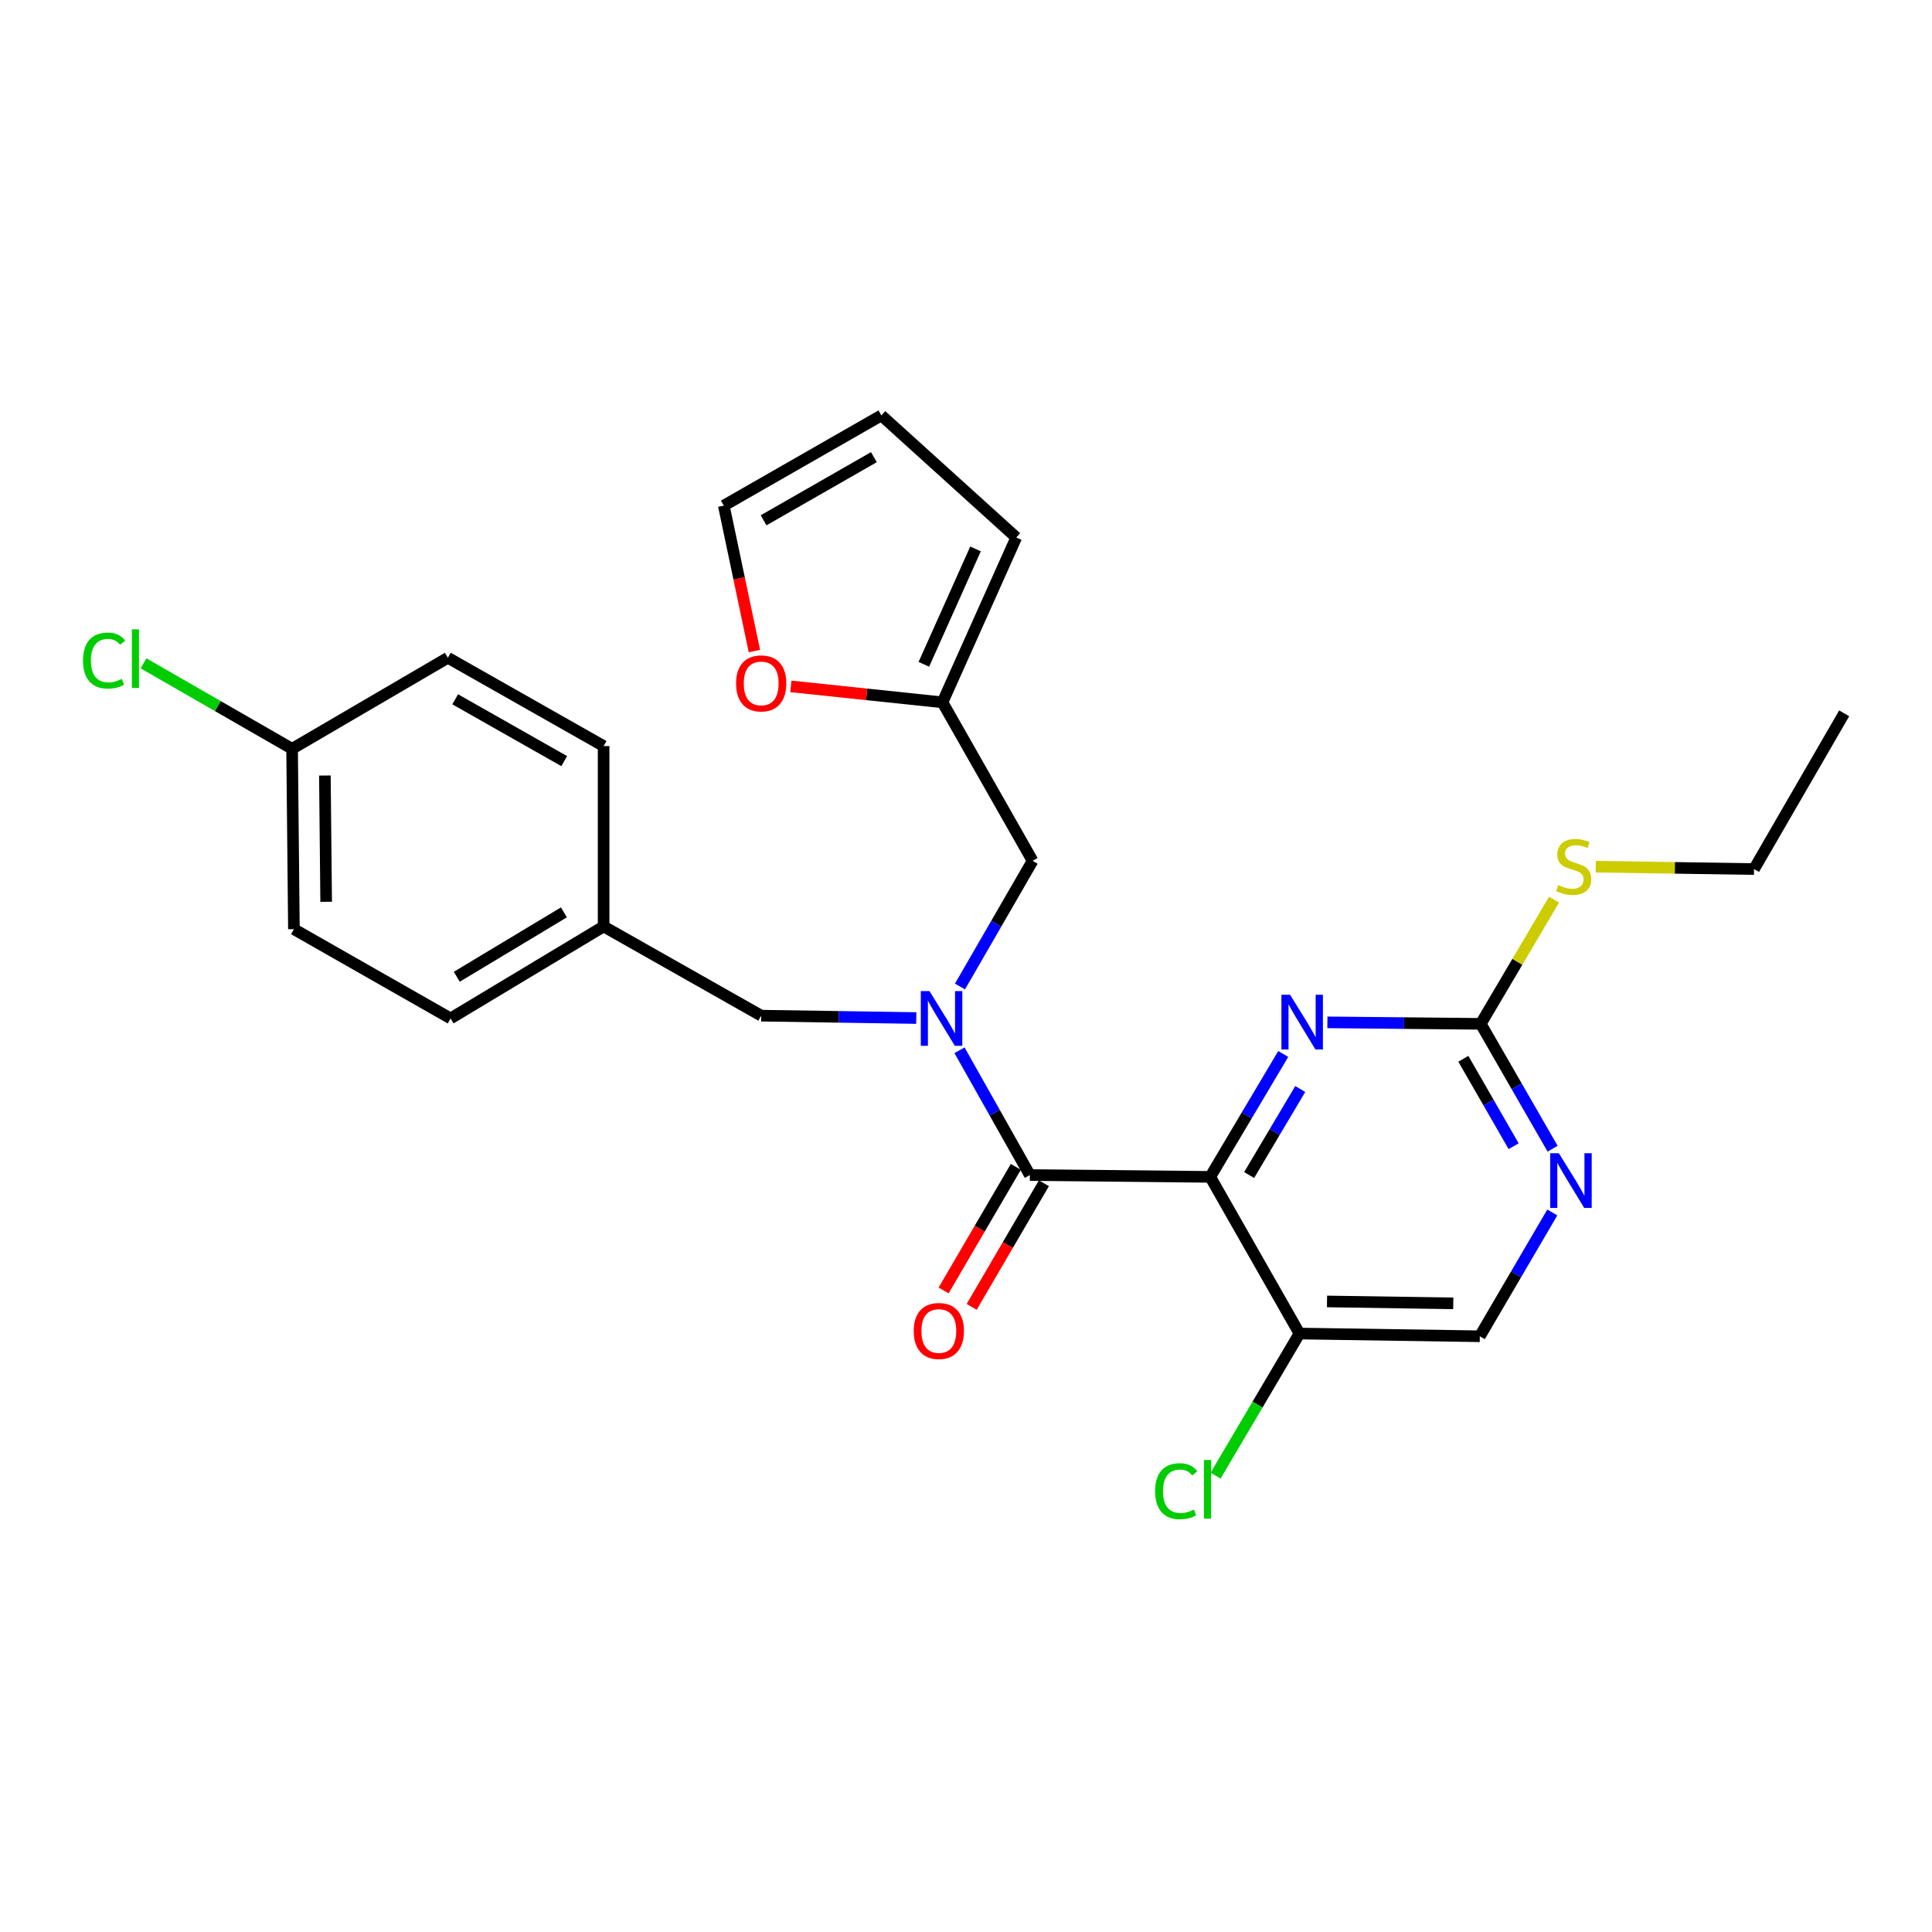<?xml version='1.0' encoding='iso-8859-1'?>
<svg version='1.1' baseProfile='full'
              xmlns='http://www.w3.org/2000/svg'
                      xmlns:rdkit='http://www.rdkit.org/xml'
                      xmlns:xlink='http://www.w3.org/1999/xlink'
                  xml:space='preserve'
width='1000px' height='1000px' viewBox='0 0 1000 1000'>
<!-- END OF HEADER -->
<rect style='opacity:1.0;fill:#FFFFFF;stroke:none' width='1000' height='1000' x='0' y='0'> </rect>
<path class='bond-0' d='M 626.41,609.146 L 533.057,608.211' style='fill:none;fill-rule:evenodd;stroke:#000000;stroke-width:6px;stroke-linecap:butt;stroke-linejoin:miter;stroke-opacity:1' />
<path class='bond-2' d='M 626.41,609.146 L 645.307,577.339' style='fill:none;fill-rule:evenodd;stroke:#000000;stroke-width:6px;stroke-linecap:butt;stroke-linejoin:miter;stroke-opacity:1' />
<path class='bond-2' d='M 645.307,577.339 L 664.205,545.532' style='fill:none;fill-rule:evenodd;stroke:#0000FF;stroke-width:6px;stroke-linecap:butt;stroke-linejoin:miter;stroke-opacity:1' />
<path class='bond-2' d='M 646.548,608.2 L 659.777,585.936' style='fill:none;fill-rule:evenodd;stroke:#000000;stroke-width:6px;stroke-linecap:butt;stroke-linejoin:miter;stroke-opacity:1' />
<path class='bond-2' d='M 659.777,585.936 L 673.005,563.671' style='fill:none;fill-rule:evenodd;stroke:#0000FF;stroke-width:6px;stroke-linecap:butt;stroke-linejoin:miter;stroke-opacity:1' />
<path class='bond-4' d='M 626.41,609.146 L 672.6,690.24' style='fill:none;fill-rule:evenodd;stroke:#000000;stroke-width:6px;stroke-linecap:butt;stroke-linejoin:miter;stroke-opacity:1' />
<path class='bond-1' d='M 533.057,608.211 L 514.849,575.916' style='fill:none;fill-rule:evenodd;stroke:#000000;stroke-width:6px;stroke-linecap:butt;stroke-linejoin:miter;stroke-opacity:1' />
<path class='bond-1' d='M 514.849,575.916 L 496.64,543.622' style='fill:none;fill-rule:evenodd;stroke:#0000FF;stroke-width:6px;stroke-linecap:butt;stroke-linejoin:miter;stroke-opacity:1' />
<path class='bond-10' d='M 525.792,603.965 L 507.1,635.951' style='fill:none;fill-rule:evenodd;stroke:#000000;stroke-width:6px;stroke-linecap:butt;stroke-linejoin:miter;stroke-opacity:1' />
<path class='bond-10' d='M 507.1,635.951 L 488.408,667.937' style='fill:none;fill-rule:evenodd;stroke:#FF0000;stroke-width:6px;stroke-linecap:butt;stroke-linejoin:miter;stroke-opacity:1' />
<path class='bond-10' d='M 540.323,612.456 L 521.631,644.443' style='fill:none;fill-rule:evenodd;stroke:#000000;stroke-width:6px;stroke-linecap:butt;stroke-linejoin:miter;stroke-opacity:1' />
<path class='bond-10' d='M 521.631,644.443 L 502.94,676.429' style='fill:none;fill-rule:evenodd;stroke:#FF0000;stroke-width:6px;stroke-linecap:butt;stroke-linejoin:miter;stroke-opacity:1' />
<path class='bond-7' d='M 496.885,510.62 L 515.677,478.092' style='fill:none;fill-rule:evenodd;stroke:#0000FF;stroke-width:6px;stroke-linecap:butt;stroke-linejoin:miter;stroke-opacity:1' />
<path class='bond-7' d='M 515.677,478.092 L 534.469,445.564' style='fill:none;fill-rule:evenodd;stroke:#000000;stroke-width:6px;stroke-linecap:butt;stroke-linejoin:miter;stroke-opacity:1' />
<path class='bond-8' d='M 474.27,526.935 L 434.131,526.32' style='fill:none;fill-rule:evenodd;stroke:#0000FF;stroke-width:6px;stroke-linecap:butt;stroke-linejoin:miter;stroke-opacity:1' />
<path class='bond-8' d='M 434.131,526.32 L 393.992,525.705' style='fill:none;fill-rule:evenodd;stroke:#000000;stroke-width:6px;stroke-linecap:butt;stroke-linejoin:miter;stroke-opacity:1' />
<path class='bond-3' d='M 687.053,529.169 L 726.741,529.555' style='fill:none;fill-rule:evenodd;stroke:#0000FF;stroke-width:6px;stroke-linecap:butt;stroke-linejoin:miter;stroke-opacity:1' />
<path class='bond-3' d='M 726.741,529.555 L 766.429,529.94' style='fill:none;fill-rule:evenodd;stroke:#000000;stroke-width:6px;stroke-linecap:butt;stroke-linejoin:miter;stroke-opacity:1' />
<path class='bond-15' d='M 766.429,529.94 L 785.394,497.801' style='fill:none;fill-rule:evenodd;stroke:#000000;stroke-width:6px;stroke-linecap:butt;stroke-linejoin:miter;stroke-opacity:1' />
<path class='bond-15' d='M 785.394,497.801 L 804.359,465.662' style='fill:none;fill-rule:evenodd;stroke:#CCCC00;stroke-width:6px;stroke-linecap:butt;stroke-linejoin:miter;stroke-opacity:1' />
<path class='bond-26' d='M 766.429,529.94 L 785.028,562.256' style='fill:none;fill-rule:evenodd;stroke:#000000;stroke-width:6px;stroke-linecap:butt;stroke-linejoin:miter;stroke-opacity:1' />
<path class='bond-26' d='M 785.028,562.256 L 803.627,594.572' style='fill:none;fill-rule:evenodd;stroke:#0000FF;stroke-width:6px;stroke-linecap:butt;stroke-linejoin:miter;stroke-opacity:1' />
<path class='bond-26' d='M 757.422,548.03 L 770.441,570.651' style='fill:none;fill-rule:evenodd;stroke:#000000;stroke-width:6px;stroke-linecap:butt;stroke-linejoin:miter;stroke-opacity:1' />
<path class='bond-26' d='M 770.441,570.651 L 783.46,593.272' style='fill:none;fill-rule:evenodd;stroke:#0000FF;stroke-width:6px;stroke-linecap:butt;stroke-linejoin:miter;stroke-opacity:1' />
<path class='bond-11' d='M 672.6,690.24 L 765.952,691.652' style='fill:none;fill-rule:evenodd;stroke:#000000;stroke-width:6px;stroke-linecap:butt;stroke-linejoin:miter;stroke-opacity:1' />
<path class='bond-11' d='M 686.857,673.623 L 752.204,674.612' style='fill:none;fill-rule:evenodd;stroke:#000000;stroke-width:6px;stroke-linecap:butt;stroke-linejoin:miter;stroke-opacity:1' />
<path class='bond-16' d='M 672.6,690.24 L 650.894,727.012' style='fill:none;fill-rule:evenodd;stroke:#000000;stroke-width:6px;stroke-linecap:butt;stroke-linejoin:miter;stroke-opacity:1' />
<path class='bond-16' d='M 650.894,727.012 L 629.188,763.784' style='fill:none;fill-rule:evenodd;stroke:#00CC00;stroke-width:6px;stroke-linecap:butt;stroke-linejoin:miter;stroke-opacity:1' />
<path class='bond-5' d='M 803.468,627.566 L 784.71,659.609' style='fill:none;fill-rule:evenodd;stroke:#0000FF;stroke-width:6px;stroke-linecap:butt;stroke-linejoin:miter;stroke-opacity:1' />
<path class='bond-5' d='M 784.71,659.609 L 765.952,691.652' style='fill:none;fill-rule:evenodd;stroke:#000000;stroke-width:6px;stroke-linecap:butt;stroke-linejoin:miter;stroke-opacity:1' />
<path class='bond-6' d='M 487.821,363.525 L 534.469,445.564' style='fill:none;fill-rule:evenodd;stroke:#000000;stroke-width:6px;stroke-linecap:butt;stroke-linejoin:miter;stroke-opacity:1' />
<path class='bond-9' d='M 487.821,363.525 L 448.586,359.397' style='fill:none;fill-rule:evenodd;stroke:#000000;stroke-width:6px;stroke-linecap:butt;stroke-linejoin:miter;stroke-opacity:1' />
<path class='bond-9' d='M 448.586,359.397 L 409.35,355.268' style='fill:none;fill-rule:evenodd;stroke:#FF0000;stroke-width:6px;stroke-linecap:butt;stroke-linejoin:miter;stroke-opacity:1' />
<path class='bond-12' d='M 487.821,363.525 L 526.016,278.205' style='fill:none;fill-rule:evenodd;stroke:#000000;stroke-width:6px;stroke-linecap:butt;stroke-linejoin:miter;stroke-opacity:1' />
<path class='bond-12' d='M 478.189,343.85 L 504.926,284.126' style='fill:none;fill-rule:evenodd;stroke:#000000;stroke-width:6px;stroke-linecap:butt;stroke-linejoin:miter;stroke-opacity:1' />
<path class='bond-17' d='M 393.992,525.705 L 312.43,479.524' style='fill:none;fill-rule:evenodd;stroke:#000000;stroke-width:6px;stroke-linecap:butt;stroke-linejoin:miter;stroke-opacity:1' />
<path class='bond-13' d='M 390.483,336.983 L 382.56,299.347' style='fill:none;fill-rule:evenodd;stroke:#FF0000;stroke-width:6px;stroke-linecap:butt;stroke-linejoin:miter;stroke-opacity:1' />
<path class='bond-13' d='M 382.56,299.347 L 374.637,261.711' style='fill:none;fill-rule:evenodd;stroke:#000000;stroke-width:6px;stroke-linecap:butt;stroke-linejoin:miter;stroke-opacity:1' />
<path class='bond-14' d='M 526.016,278.205 L 456.199,215.016' style='fill:none;fill-rule:evenodd;stroke:#000000;stroke-width:6px;stroke-linecap:butt;stroke-linejoin:miter;stroke-opacity:1' />
<path class='bond-28' d='M 374.637,261.711 L 456.199,215.016' style='fill:none;fill-rule:evenodd;stroke:#000000;stroke-width:6px;stroke-linecap:butt;stroke-linejoin:miter;stroke-opacity:1' />
<path class='bond-28' d='M 395.233,269.313 L 452.326,236.626' style='fill:none;fill-rule:evenodd;stroke:#000000;stroke-width:6px;stroke-linecap:butt;stroke-linejoin:miter;stroke-opacity:1' />
<path class='bond-24' d='M 825.95,448.588 L 866.919,449.208' style='fill:none;fill-rule:evenodd;stroke:#CCCC00;stroke-width:6px;stroke-linecap:butt;stroke-linejoin:miter;stroke-opacity:1' />
<path class='bond-24' d='M 866.919,449.208 L 907.888,449.828' style='fill:none;fill-rule:evenodd;stroke:#000000;stroke-width:6px;stroke-linecap:butt;stroke-linejoin:miter;stroke-opacity:1' />
<path class='bond-20' d='M 312.43,479.524 L 312.43,386.171' style='fill:none;fill-rule:evenodd;stroke:#000000;stroke-width:6px;stroke-linecap:butt;stroke-linejoin:miter;stroke-opacity:1' />
<path class='bond-21' d='M 312.43,479.524 L 233.224,527.135' style='fill:none;fill-rule:evenodd;stroke:#000000;stroke-width:6px;stroke-linecap:butt;stroke-linejoin:miter;stroke-opacity:1' />
<path class='bond-21' d='M 291.878,472.241 L 236.434,505.569' style='fill:none;fill-rule:evenodd;stroke:#000000;stroke-width:6px;stroke-linecap:butt;stroke-linejoin:miter;stroke-opacity:1' />
<path class='bond-18' d='M 151.186,387.583 L 152.13,480.936' style='fill:none;fill-rule:evenodd;stroke:#000000;stroke-width:6px;stroke-linecap:butt;stroke-linejoin:miter;stroke-opacity:1' />
<path class='bond-18' d='M 168.157,401.416 L 168.818,466.763' style='fill:none;fill-rule:evenodd;stroke:#000000;stroke-width:6px;stroke-linecap:butt;stroke-linejoin:miter;stroke-opacity:1' />
<path class='bond-19' d='M 151.186,387.583 L 112.728,365.457' style='fill:none;fill-rule:evenodd;stroke:#000000;stroke-width:6px;stroke-linecap:butt;stroke-linejoin:miter;stroke-opacity:1' />
<path class='bond-19' d='M 112.728,365.457 L 74.27,343.33' style='fill:none;fill-rule:evenodd;stroke:#00CC00;stroke-width:6px;stroke-linecap:butt;stroke-linejoin:miter;stroke-opacity:1' />
<path class='bond-27' d='M 151.186,387.583 L 231.812,340.458' style='fill:none;fill-rule:evenodd;stroke:#000000;stroke-width:6px;stroke-linecap:butt;stroke-linejoin:miter;stroke-opacity:1' />
<path class='bond-23' d='M 312.43,386.171 L 231.812,340.458' style='fill:none;fill-rule:evenodd;stroke:#000000;stroke-width:6px;stroke-linecap:butt;stroke-linejoin:miter;stroke-opacity:1' />
<path class='bond-23' d='M 292.036,393.955 L 235.603,361.956' style='fill:none;fill-rule:evenodd;stroke:#000000;stroke-width:6px;stroke-linecap:butt;stroke-linejoin:miter;stroke-opacity:1' />
<path class='bond-22' d='M 233.224,527.135 L 152.13,480.936' style='fill:none;fill-rule:evenodd;stroke:#000000;stroke-width:6px;stroke-linecap:butt;stroke-linejoin:miter;stroke-opacity:1' />
<path class='bond-25' d='M 907.888,449.828 L 954.545,369.22' style='fill:none;fill-rule:evenodd;stroke:#000000;stroke-width:6px;stroke-linecap:butt;stroke-linejoin:miter;stroke-opacity:1' />
<path  class='atom-2' d='M 481.084 512.975
L 490.364 527.975
Q 491.284 529.455, 492.764 532.135
Q 494.244 534.815, 494.324 534.975
L 494.324 512.975
L 498.084 512.975
L 498.084 541.295
L 494.204 541.295
L 484.244 524.895
Q 483.084 522.975, 481.844 520.775
Q 480.644 518.575, 480.284 517.895
L 480.284 541.295
L 476.604 541.295
L 476.604 512.975
L 481.084 512.975
' fill='#0000FF'/>
<path  class='atom-3' d='M 667.742 514.883
L 677.022 529.883
Q 677.942 531.363, 679.422 534.043
Q 680.902 536.723, 680.982 536.883
L 680.982 514.883
L 684.742 514.883
L 684.742 543.203
L 680.862 543.203
L 670.902 526.803
Q 669.742 524.883, 668.502 522.683
Q 667.302 520.483, 666.942 519.803
L 666.942 543.203
L 663.262 543.203
L 663.262 514.883
L 667.742 514.883
' fill='#0000FF'/>
<path  class='atom-6' d='M 806.864 596.912
L 816.144 611.912
Q 817.064 613.392, 818.544 616.072
Q 820.024 618.752, 820.104 618.912
L 820.104 596.912
L 823.864 596.912
L 823.864 625.232
L 819.984 625.232
L 810.024 608.832
Q 808.864 606.912, 807.624 604.712
Q 806.424 602.512, 806.064 601.832
L 806.064 625.232
L 802.384 625.232
L 802.384 596.912
L 806.864 596.912
' fill='#0000FF'/>
<path  class='atom-10' d='M 380.992 353.732
Q 380.992 346.932, 384.352 343.132
Q 387.712 339.332, 393.992 339.332
Q 400.272 339.332, 403.632 343.132
Q 406.992 346.932, 406.992 353.732
Q 406.992 360.612, 403.592 364.532
Q 400.192 368.412, 393.992 368.412
Q 387.752 368.412, 384.352 364.532
Q 380.992 360.652, 380.992 353.732
M 393.992 365.212
Q 398.312 365.212, 400.632 362.332
Q 402.992 359.412, 402.992 353.732
Q 402.992 348.172, 400.632 345.372
Q 398.312 342.532, 393.992 342.532
Q 389.672 342.532, 387.312 345.332
Q 384.992 348.132, 384.992 353.732
Q 384.992 359.452, 387.312 362.332
Q 389.672 365.212, 393.992 365.212
' fill='#FF0000'/>
<path  class='atom-11' d='M 472.942 688.917
Q 472.942 682.117, 476.302 678.317
Q 479.662 674.517, 485.942 674.517
Q 492.222 674.517, 495.582 678.317
Q 498.942 682.117, 498.942 688.917
Q 498.942 695.797, 495.542 699.717
Q 492.142 703.597, 485.942 703.597
Q 479.702 703.597, 476.302 699.717
Q 472.942 695.837, 472.942 688.917
M 485.942 700.397
Q 490.262 700.397, 492.582 697.517
Q 494.942 694.597, 494.942 688.917
Q 494.942 683.357, 492.582 680.557
Q 490.262 677.717, 485.942 677.717
Q 481.622 677.717, 479.262 680.517
Q 476.942 683.317, 476.942 688.917
Q 476.942 694.637, 479.262 697.517
Q 481.622 700.397, 485.942 700.397
' fill='#FF0000'/>
<path  class='atom-16' d='M 806.536 458.136
Q 806.856 458.256, 808.176 458.816
Q 809.496 459.376, 810.936 459.736
Q 812.416 460.056, 813.856 460.056
Q 816.536 460.056, 818.096 458.776
Q 819.656 457.456, 819.656 455.176
Q 819.656 453.616, 818.856 452.656
Q 818.096 451.696, 816.896 451.176
Q 815.696 450.656, 813.696 450.056
Q 811.176 449.296, 809.656 448.576
Q 808.176 447.856, 807.096 446.336
Q 806.056 444.816, 806.056 442.256
Q 806.056 438.696, 808.456 436.496
Q 810.896 434.296, 815.696 434.296
Q 818.976 434.296, 822.696 435.856
L 821.776 438.936
Q 818.376 437.536, 815.816 437.536
Q 813.056 437.536, 811.536 438.696
Q 810.016 439.816, 810.056 441.776
Q 810.056 443.296, 810.816 444.216
Q 811.616 445.136, 812.736 445.656
Q 813.896 446.176, 815.816 446.776
Q 818.376 447.576, 819.896 448.376
Q 821.416 449.176, 822.496 450.816
Q 823.616 452.416, 823.616 455.176
Q 823.616 459.096, 820.976 461.216
Q 818.376 463.296, 814.016 463.296
Q 811.496 463.296, 809.576 462.736
Q 807.696 462.216, 805.456 461.296
L 806.536 458.136
' fill='#CCCC00'/>
<path  class='atom-17' d='M 597.887 771.847
Q 597.887 764.807, 601.167 761.127
Q 604.487 757.407, 610.767 757.407
Q 616.607 757.407, 619.727 761.527
L 617.087 763.687
Q 614.807 760.687, 610.767 760.687
Q 606.487 760.687, 604.207 763.567
Q 601.967 766.407, 601.967 771.847
Q 601.967 777.447, 604.287 780.327
Q 606.647 783.207, 611.207 783.207
Q 614.327 783.207, 617.967 781.327
L 619.087 784.327
Q 617.607 785.287, 615.367 785.847
Q 613.127 786.407, 610.647 786.407
Q 604.487 786.407, 601.167 782.647
Q 597.887 778.887, 597.887 771.847
' fill='#00CC00'/>
<path  class='atom-17' d='M 623.167 755.687
L 626.847 755.687
L 626.847 786.047
L 623.167 786.047
L 623.167 755.687
' fill='#00CC00'/>
<path  class='atom-20' d='M 42.971 341.906
Q 42.971 334.866, 46.251 331.186
Q 49.571 327.466, 55.851 327.466
Q 61.691 327.466, 64.811 331.586
L 62.171 333.746
Q 59.891 330.746, 55.851 330.746
Q 51.571 330.746, 49.291 333.626
Q 47.051 336.466, 47.051 341.906
Q 47.051 347.506, 49.371 350.386
Q 51.731 353.266, 56.291 353.266
Q 59.411 353.266, 63.051 351.386
L 64.171 354.386
Q 62.691 355.346, 60.451 355.906
Q 58.211 356.466, 55.731 356.466
Q 49.571 356.466, 46.251 352.706
Q 42.971 348.946, 42.971 341.906
' fill='#00CC00'/>
<path  class='atom-20' d='M 68.251 325.746
L 71.931 325.746
L 71.931 356.106
L 68.251 356.106
L 68.251 325.746
' fill='#00CC00'/>
</svg>
